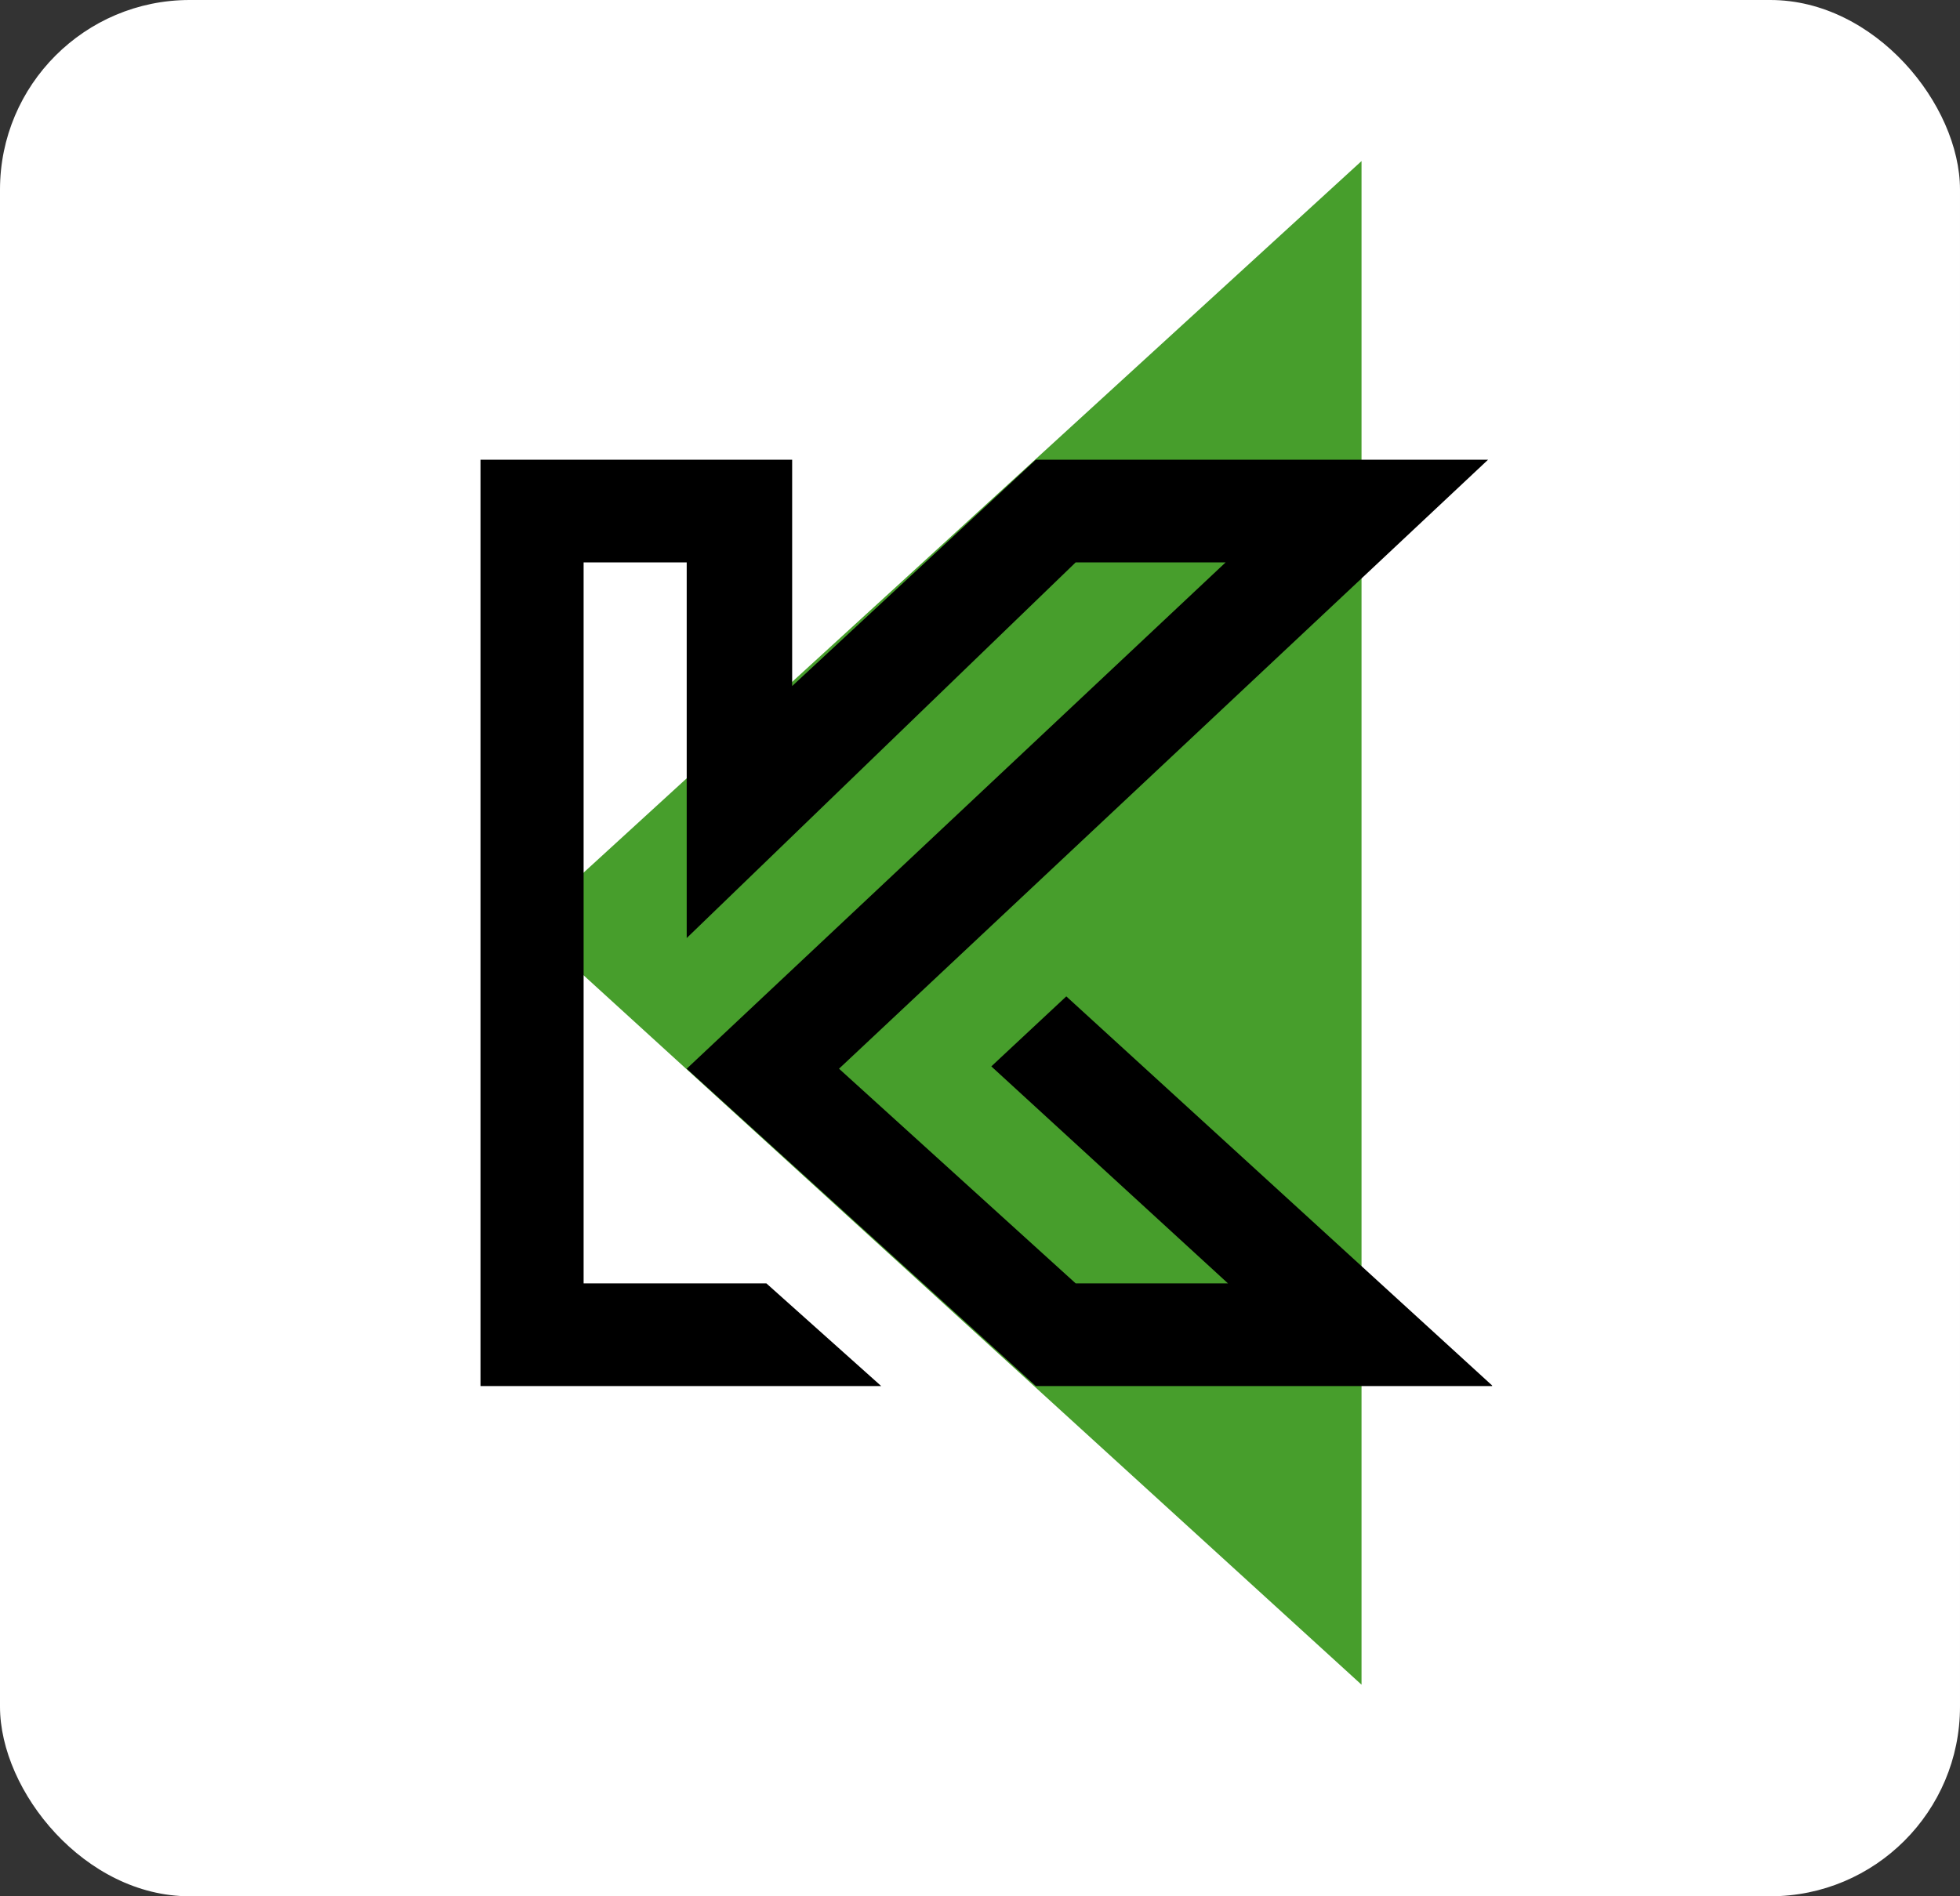 <?xml version="1.0" encoding="UTF-8"?> <svg xmlns="http://www.w3.org/2000/svg" width="155" height="150" viewBox="0 0 155 150" fill="none"><rect x="0" y="0" width="155" height="150" fill="#333333" stroke="none"/> <rect width="155" height="150" rx="15" fill="white"></rect> <g clip-path="url(#clip0_542_1864)"> <path fill-rule="evenodd" clip-rule="evenodd" d="M107.672 133.263L41.706 73.094L107.672 12.74V133.263Z" fill="#479E2C"></path> <path d="M84.325 78.816L118.049 109.639H81.916L54.306 84.537L96.925 44.486H85.066L54.306 74.202V44.486H46.153V101.518H60.606L69.686 109.639H38V36.365H62.645V54.268L81.916 36.365H117.678L66.351 84.537L85.066 101.518H97.11L78.395 84.353L84.325 78.816Z" fill="black"></path> </g> <defs> <clipPath id="clip0_542_1864"> <rect width="80" height="144" fill="white" transform="translate(38 1)"></rect> </clipPath> </defs> </svg> 